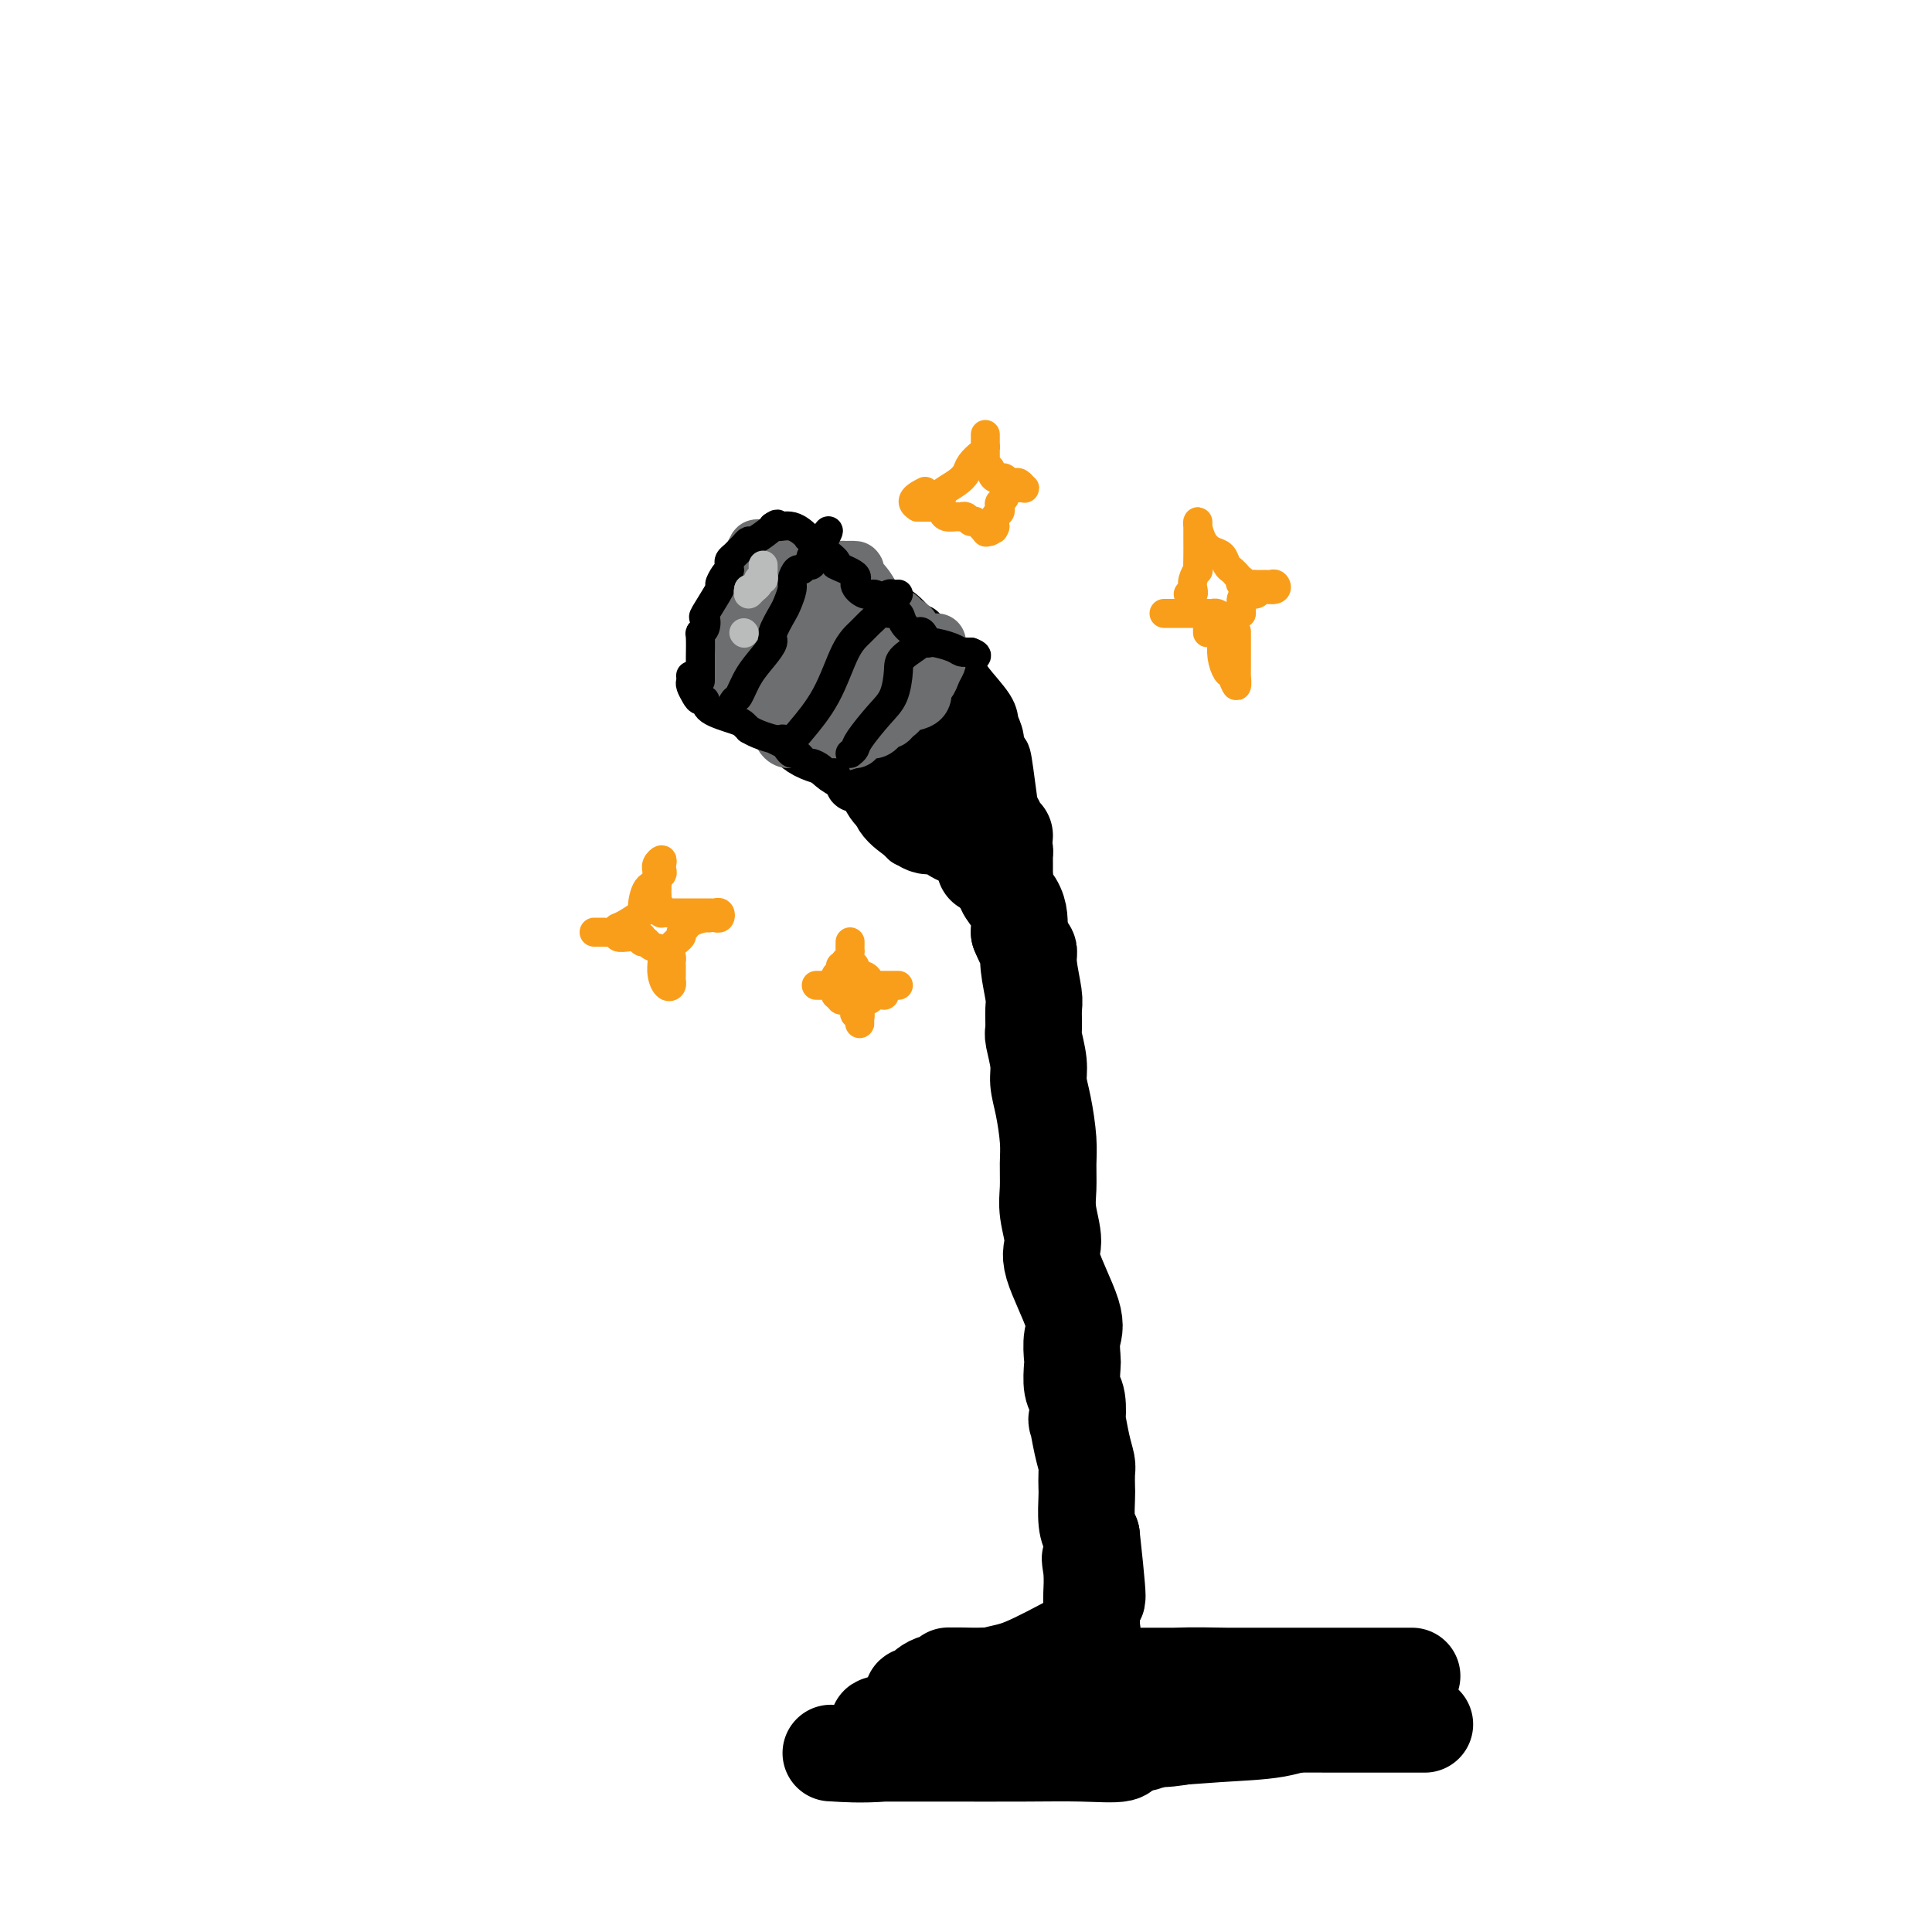 <svg viewBox='0 0 400 400' version='1.1' xmlns='http://www.w3.org/2000/svg' xmlns:xlink='http://www.w3.org/1999/xlink'><g fill='none' stroke='#000000' stroke-width='12' stroke-linecap='round' stroke-linejoin='round'><path d='M210,175c0.209,1.597 0.418,3.193 0,0c-0.418,-3.193 -1.464,-11.177 -2,-15c-0.536,-3.823 -0.564,-3.487 -1,-4c-0.436,-0.513 -1.282,-1.875 -2,-3c-0.718,-1.125 -1.309,-2.013 -2,-3c-0.691,-0.987 -1.483,-2.075 -2,-3c-0.517,-0.925 -0.761,-1.688 -1,-2c-0.239,-0.312 -0.475,-0.172 -1,-1c-0.525,-0.828 -1.340,-2.625 -2,-4c-0.660,-1.375 -1.163,-2.327 -2,-3c-0.837,-0.673 -2.006,-1.067 -3,-2c-0.994,-0.933 -1.812,-2.407 -3,-4c-1.188,-1.593 -2.746,-3.306 -4,-4c-1.254,-0.694 -2.205,-0.370 -3,-1c-0.795,-0.630 -1.435,-2.215 -2,-3c-0.565,-0.785 -1.054,-0.771 -2,-1c-0.946,-0.229 -2.347,-0.702 -3,-1c-0.653,-0.298 -0.556,-0.420 -1,-1c-0.444,-0.580 -1.428,-1.620 -2,-2c-0.572,-0.380 -0.731,-0.102 -1,0c-0.269,0.102 -0.648,0.029 -1,0c-0.352,-0.029 -0.676,-0.015 -1,0'/><path d='M169,118c-4.080,-2.803 -1.279,-0.310 -1,1c0.279,1.310 -1.964,1.436 -3,2c-1.036,0.564 -0.866,1.565 -1,2c-0.134,0.435 -0.572,0.305 -1,1c-0.428,0.695 -0.847,2.216 -1,3c-0.153,0.784 -0.041,0.830 0,1c0.041,0.170 0.011,0.465 0,1c-0.011,0.535 -0.004,1.312 0,2c0.004,0.688 0.004,1.288 0,2c-0.004,0.712 -0.012,1.536 0,2c0.012,0.464 0.044,0.567 0,1c-0.044,0.433 -0.165,1.196 0,2c0.165,0.804 0.615,1.651 1,2c0.385,0.349 0.703,0.202 1,1c0.297,0.798 0.571,2.542 1,4c0.429,1.458 1.012,2.631 2,4c0.988,1.369 2.380,2.932 3,4c0.620,1.068 0.468,1.639 1,2c0.532,0.361 1.749,0.513 2,1c0.251,0.487 -0.463,1.308 0,2c0.463,0.692 2.102,1.253 3,2c0.898,0.747 1.054,1.678 1,2c-0.054,0.322 -0.317,0.033 0,0c0.317,-0.033 1.212,0.190 2,1c0.788,0.810 1.467,2.206 2,3c0.533,0.794 0.921,0.986 1,1c0.079,0.014 -0.150,-0.151 0,0c0.150,0.151 0.679,0.618 1,1c0.321,0.382 0.432,0.680 1,1c0.568,0.320 1.591,0.663 2,1c0.409,0.337 0.205,0.669 0,1'/><path d='M186,171c3.835,5.101 1.422,1.353 1,0c-0.422,-1.353 1.148,-0.310 2,0c0.852,0.310 0.985,-0.113 1,0c0.015,0.113 -0.088,0.762 1,1c1.088,0.238 3.367,0.064 4,0c0.633,-0.064 -0.380,-0.017 0,0c0.380,0.017 2.152,0.006 3,0c0.848,-0.006 0.771,-0.005 1,0c0.229,0.005 0.762,0.014 1,0c0.238,-0.014 0.179,-0.050 1,0c0.821,0.050 2.521,0.188 3,0c0.479,-0.188 -0.264,-0.702 0,-1c0.264,-0.298 1.536,-0.380 2,-1c0.464,-0.620 0.121,-1.780 0,-3c-0.121,-1.220 -0.018,-2.502 0,-4c0.018,-1.498 -0.047,-3.213 0,-5c0.047,-1.787 0.208,-3.646 0,-5c-0.208,-1.354 -0.785,-2.202 -1,-3c-0.215,-0.798 -0.069,-1.546 -1,-3c-0.931,-1.454 -2.939,-3.615 -4,-5c-1.061,-1.385 -1.174,-1.993 -2,-3c-0.826,-1.007 -2.363,-2.413 -3,-3c-0.637,-0.587 -0.372,-0.356 -1,-1c-0.628,-0.644 -2.147,-2.162 -3,-3c-0.853,-0.838 -1.038,-0.995 -1,-1c0.038,-0.005 0.299,0.143 0,0c-0.299,-0.143 -1.157,-0.577 -2,-1c-0.843,-0.423 -1.669,-0.835 -2,-1c-0.331,-0.165 -0.165,-0.082 0,0'/></g>
<g fill='none' stroke='#000000' stroke-width='20' stroke-linecap='round' stroke-linejoin='round'><path d='M208,173c-0.335,-0.198 -0.670,-0.396 -1,-1c-0.330,-0.604 -0.653,-1.613 -1,-2c-0.347,-0.387 -0.716,-0.153 -1,0c-0.284,0.153 -0.484,0.223 -1,-1c-0.516,-1.223 -1.350,-3.741 -2,-5c-0.650,-1.259 -1.117,-1.260 -2,-2c-0.883,-0.740 -2.181,-2.220 -3,-4c-0.819,-1.780 -1.160,-3.859 -2,-5c-0.840,-1.141 -2.178,-1.342 -3,-2c-0.822,-0.658 -1.127,-1.771 -2,-3c-0.873,-1.229 -2.312,-2.572 -3,-4c-0.688,-1.428 -0.624,-2.942 -1,-4c-0.376,-1.058 -1.192,-1.662 -2,-3c-0.808,-1.338 -1.610,-3.411 -3,-5c-1.390,-1.589 -3.369,-2.695 -4,-3c-0.631,-0.305 0.087,0.191 -1,-1c-1.087,-1.191 -3.979,-4.070 -6,-5c-2.021,-0.930 -3.172,0.090 -4,0c-0.828,-0.090 -1.335,-1.288 -2,-2c-0.665,-0.712 -1.489,-0.937 -2,-1c-0.511,-0.063 -0.710,0.036 -1,0c-0.290,-0.036 -0.671,-0.207 -1,0c-0.329,0.207 -0.604,0.791 -1,2c-0.396,1.209 -0.911,3.041 -1,5c-0.089,1.959 0.250,4.044 0,6c-0.250,1.956 -1.088,3.782 0,6c1.088,2.218 4.100,4.828 6,7c1.900,2.172 2.686,3.906 4,5c1.314,1.094 3.157,1.547 5,2'/><path d='M173,153c2.952,2.741 2.833,2.592 4,3c1.167,0.408 3.619,1.371 5,2c1.381,0.629 1.692,0.925 2,1c0.308,0.075 0.613,-0.069 1,0c0.387,0.069 0.856,0.351 1,1c0.144,0.649 -0.037,1.666 1,2c1.037,0.334 3.294,-0.015 4,0c0.706,0.015 -0.137,0.393 0,1c0.137,0.607 1.256,1.443 2,2c0.744,0.557 1.114,0.836 1,1c-0.114,0.164 -0.713,0.212 0,1c0.713,0.788 2.737,2.315 4,3c1.263,0.685 1.763,0.526 2,1c0.237,0.474 0.209,1.579 1,3c0.791,1.421 2.401,3.156 3,4c0.599,0.844 0.186,0.796 0,1c-0.186,0.204 -0.145,0.659 0,0c0.145,-0.659 0.393,-2.431 0,-5c-0.393,-2.569 -1.429,-5.934 -2,-8c-0.571,-2.066 -0.678,-2.833 -2,-5c-1.322,-2.167 -3.860,-5.736 -5,-8c-1.140,-2.264 -0.884,-3.225 -1,-4c-0.116,-0.775 -0.605,-1.364 -1,-2c-0.395,-0.636 -0.698,-1.318 -1,-2'/><path d='M192,145c-1.793,-5.962 -0.276,-4.367 0,-4c0.276,0.367 -0.689,-0.494 -1,-1c-0.311,-0.506 0.033,-0.658 0,-1c-0.033,-0.342 -0.441,-0.875 -1,-1c-0.559,-0.125 -1.267,0.159 -2,0c-0.733,-0.159 -1.491,-0.761 -2,-1c-0.509,-0.239 -0.769,-0.117 -1,0c-0.231,0.117 -0.433,0.227 -1,0c-0.567,-0.227 -1.501,-0.790 -2,-1c-0.499,-0.210 -0.565,-0.067 -1,0c-0.435,0.067 -1.241,0.056 -2,0c-0.759,-0.056 -1.471,-0.159 -2,0c-0.529,0.159 -0.874,0.578 -1,1c-0.126,0.422 -0.034,0.845 -1,1c-0.966,0.155 -2.991,0.042 -5,0c-2.009,-0.042 -4.003,-0.012 -6,0c-1.997,0.012 -3.999,0.006 -6,0'/><path d='M158,138c-4.218,0.356 -2.765,0.247 -2,0c0.765,-0.247 0.840,-0.630 1,-1c0.160,-0.370 0.406,-0.726 2,-1c1.594,-0.274 4.536,-0.465 6,-1c1.464,-0.535 1.449,-1.415 3,-2c1.551,-0.585 4.667,-0.876 6,-1c1.333,-0.124 0.881,-0.080 1,0c0.119,0.080 0.808,0.198 1,0c0.192,-0.198 -0.113,-0.711 0,1c0.113,1.711 0.643,5.646 1,8c0.357,2.354 0.543,3.125 1,5c0.457,1.875 1.187,4.853 2,7c0.813,2.147 1.708,3.464 2,4c0.292,0.536 -0.018,0.293 0,1c0.018,0.707 0.364,2.366 1,3c0.636,0.634 1.562,0.245 2,1c0.438,0.755 0.386,2.655 1,4c0.614,1.345 1.892,2.135 3,3c1.108,0.865 2.044,1.805 3,2c0.956,0.195 1.930,-0.354 3,0c1.070,0.354 2.235,1.610 3,2c0.765,0.390 1.129,-0.087 2,0c0.871,0.087 2.249,0.739 3,1c0.751,0.261 0.876,0.130 1,0'/><path d='M204,174c3.193,1.190 2.176,0.164 2,0c-0.176,-0.164 0.489,0.533 1,1c0.511,0.467 0.869,0.702 1,1c0.131,0.298 0.035,0.657 0,1c-0.035,0.343 -0.009,0.669 0,1c0.009,0.331 0.001,0.668 0,1c-0.001,0.332 0.006,0.658 0,1c-0.006,0.342 -0.026,0.699 0,1c0.026,0.301 0.098,0.545 0,1c-0.098,0.455 -0.367,1.122 0,2c0.367,0.878 1.368,1.967 2,3c0.632,1.033 0.895,2.009 1,3c0.105,0.991 0.053,1.995 0,3'/><path d='M211,193c1.552,3.752 1.933,3.632 2,4c0.067,0.368 -0.179,1.222 0,3c0.179,1.778 0.784,4.478 1,6c0.216,1.522 0.043,1.866 0,3c-0.043,1.134 0.044,3.059 0,4c-0.044,0.941 -0.218,0.898 0,2c0.218,1.102 0.829,3.350 1,5c0.171,1.650 -0.097,2.702 0,4c0.097,1.298 0.561,2.841 1,5c0.439,2.159 0.855,4.935 1,7c0.145,2.065 0.021,3.421 0,5c-0.021,1.579 0.062,3.381 0,5c-0.062,1.619 -0.269,3.054 0,5c0.269,1.946 1.014,4.402 1,6c-0.014,1.598 -0.788,2.337 0,5c0.788,2.663 3.138,7.248 4,10c0.862,2.752 0.235,3.669 0,5c-0.235,1.331 -0.077,3.077 0,4c0.077,0.923 0.072,1.024 0,2c-0.072,0.976 -0.213,2.827 0,4c0.213,1.173 0.779,1.669 1,3c0.221,1.331 0.098,3.496 0,4c-0.098,0.504 -0.170,-0.653 0,0c0.170,0.653 0.582,3.117 1,5c0.418,1.883 0.843,3.186 1,4c0.157,0.814 0.045,1.138 0,2c-0.045,0.862 -0.022,2.262 0,3c0.022,0.738 0.044,0.814 0,2c-0.044,1.186 -0.156,3.482 0,5c0.156,1.518 0.578,2.259 1,3'/><path d='M226,318c2.321,20.998 0.622,10.992 0,7c-0.622,-3.992 -0.167,-1.971 0,0c0.167,1.971 0.045,3.890 0,5c-0.045,1.110 -0.012,1.410 0,2c0.012,0.590 0.003,1.468 0,2c-0.003,0.532 0.001,0.716 0,1c-0.001,0.284 -0.007,0.667 0,1c0.007,0.333 0.025,0.615 0,1c-0.025,0.385 -0.094,0.874 0,1c0.094,0.126 0.350,-0.112 0,0c-0.350,0.112 -1.308,0.575 -4,2c-2.692,1.425 -7.120,3.811 -10,5c-2.880,1.189 -4.214,1.180 -7,2c-2.786,0.820 -7.025,2.467 -10,4c-2.975,1.533 -4.686,2.951 -7,4c-2.314,1.049 -5.233,1.728 -6,2c-0.767,0.272 0.616,0.136 2,0'/><path d='M184,357c-6.138,2.931 -0.484,0.260 3,-1c3.484,-1.260 4.799,-1.108 9,-2c4.201,-0.892 11.287,-2.827 17,-4c5.713,-1.173 10.051,-1.582 15,-2c4.949,-0.418 10.508,-0.844 15,-1c4.492,-0.156 7.915,-0.042 11,0c3.085,0.042 5.830,0.011 8,0c2.170,-0.011 3.765,-0.003 6,0c2.235,0.003 5.110,0.001 8,0c2.890,-0.001 5.795,-0.000 8,0c2.205,0.000 3.711,0.000 5,0c1.289,-0.000 2.360,-0.000 3,0c0.640,0.000 0.850,0.000 -2,0c-2.850,-0.000 -8.761,-0.000 -12,0c-3.239,0.000 -3.807,0.000 -7,0c-3.193,-0.000 -9.013,-0.000 -14,0c-4.987,0.000 -9.143,0.000 -14,0c-4.857,-0.000 -10.415,-0.000 -15,0c-4.585,0.000 -8.197,0.000 -11,0c-2.803,-0.000 -4.796,-0.000 -6,0c-1.204,0.000 -1.618,0.000 -2,0c-0.382,-0.000 -0.731,-0.000 -1,0c-0.269,0.000 -0.457,0.000 -1,0c-0.543,-0.000 -1.441,-0.000 -2,0c-0.559,0.000 -0.780,0.000 -1,0'/><path d='M204,347c-13.985,-0.033 -4.947,-0.114 -3,0c1.947,0.114 -3.197,0.423 -6,1c-2.803,0.577 -3.264,1.423 -4,2c-0.736,0.577 -1.746,0.887 -2,1c-0.254,0.113 0.249,0.030 1,0c0.751,-0.030 1.751,-0.008 3,0c1.249,0.008 2.747,0.001 5,0c2.253,-0.001 5.263,0.004 10,0c4.737,-0.004 11.202,-0.016 18,0c6.798,0.016 13.928,0.059 20,0c6.072,-0.059 11.085,-0.219 16,0c4.915,0.219 9.731,0.817 13,1c3.269,0.183 4.992,-0.049 6,0c1.008,0.049 1.303,0.380 1,1c-0.303,0.620 -1.203,1.529 -3,2c-1.797,0.471 -4.490,0.504 -7,1c-2.510,0.496 -4.837,1.454 -8,2c-3.163,0.546 -7.161,0.681 -12,1c-4.839,0.319 -10.517,0.821 -16,1c-5.483,0.179 -10.770,0.034 -18,0c-7.230,-0.034 -16.402,0.042 -21,0c-4.598,-0.042 -4.623,-0.204 -5,0c-0.377,0.204 -1.108,0.772 -1,1c0.108,0.228 1.054,0.114 2,0'/><path d='M193,361c-10.947,0.455 -2.816,0.091 2,0c4.816,-0.091 6.315,0.090 10,0c3.685,-0.090 9.554,-0.451 15,-1c5.446,-0.549 10.470,-1.285 15,-2c4.530,-0.715 8.568,-1.410 12,-2c3.432,-0.590 6.259,-1.076 7,-1c0.741,0.076 -0.605,0.713 -2,1c-1.395,0.287 -2.840,0.222 -4,0c-1.160,-0.222 -2.035,-0.602 -4,0c-1.965,0.602 -5.021,2.186 -9,3c-3.979,0.814 -8.881,0.859 -15,1c-6.119,0.141 -13.457,0.377 -20,1c-6.543,0.623 -12.293,1.631 -17,2c-4.707,0.369 -8.371,0.099 -10,0c-1.629,-0.099 -1.223,-0.027 1,0c2.223,0.027 6.264,0.009 10,0c3.736,-0.009 7.167,-0.008 12,0c4.833,0.008 11.069,0.023 16,0c4.931,-0.023 8.558,-0.083 12,0c3.442,0.083 6.698,0.309 8,0c1.302,-0.309 0.651,-1.155 0,-2'/><path d='M232,361c9.315,-0.326 3.102,-0.142 1,0c-2.102,0.142 -0.094,0.241 2,0c2.094,-0.241 4.272,-0.821 5,-1c0.728,-0.179 0.004,0.043 1,0c0.996,-0.043 3.712,-0.351 6,-1c2.288,-0.649 4.149,-1.638 6,-2c1.851,-0.362 3.694,-0.097 6,0c2.306,0.097 5.077,0.026 8,0c2.923,-0.026 5.999,-0.007 10,0c4.001,0.007 8.928,0.002 12,0c3.072,-0.002 4.289,-0.001 5,0c0.711,0.001 0.918,0.000 1,0c0.082,-0.000 0.041,-0.000 0,0'/></g>
<g fill='none' stroke='#6D6E70' stroke-width='12' stroke-linecap='round' stroke-linejoin='round'><path d='M194,133c0.007,0.215 0.013,0.430 0,1c-0.013,0.570 -0.046,1.496 0,2c0.046,0.504 0.170,0.586 0,1c-0.170,0.414 -0.634,1.161 -1,2c-0.366,0.839 -0.635,1.769 -1,2c-0.365,0.231 -0.825,-0.236 -1,0c-0.175,0.236 -0.064,1.176 0,2c0.064,0.824 0.081,1.531 -1,2c-1.081,0.469 -3.259,0.699 -4,1c-0.741,0.301 -0.045,0.673 0,1c0.045,0.327 -0.562,0.608 -1,1c-0.438,0.392 -0.708,0.893 -1,1c-0.292,0.107 -0.607,-0.182 -1,0c-0.393,0.182 -0.865,0.833 -1,1c-0.135,0.167 0.065,-0.152 0,0c-0.065,0.152 -0.396,0.776 -1,1c-0.604,0.224 -1.482,0.050 -2,0c-0.518,-0.050 -0.678,0.025 -1,0c-0.322,-0.025 -0.808,-0.151 -1,0c-0.192,0.151 -0.090,0.579 0,1c0.090,0.421 0.169,0.835 0,1c-0.169,0.165 -0.584,0.083 -1,0'/><path d='M176,153c-2.350,1.238 -1.225,0.332 -1,0c0.225,-0.332 -0.450,-0.089 -1,0c-0.550,0.089 -0.973,0.024 -1,0c-0.027,-0.024 0.343,-0.006 0,0c-0.343,0.006 -1.400,0.002 -2,0c-0.600,-0.002 -0.742,-0.000 -1,0c-0.258,0.000 -0.632,-0.000 -1,0c-0.368,0.000 -0.728,0.001 -1,0c-0.272,-0.001 -0.454,-0.002 -1,0c-0.546,0.002 -1.456,0.008 -2,0c-0.544,-0.008 -0.723,-0.030 -1,0c-0.277,0.030 -0.651,0.113 -1,0c-0.349,-0.113 -0.674,-0.420 -1,-1c-0.326,-0.580 -0.653,-1.432 -1,-2c-0.347,-0.568 -0.713,-0.853 -1,-1c-0.287,-0.147 -0.497,-0.155 -1,-1c-0.503,-0.845 -1.301,-2.527 -2,-3c-0.699,-0.473 -1.298,0.263 -2,0c-0.702,-0.263 -1.508,-1.524 -2,-2c-0.492,-0.476 -0.671,-0.167 -1,0c-0.329,0.167 -0.808,0.190 -1,0c-0.192,-0.190 -0.096,-0.595 0,-1'/><path d='M151,142c-2.254,-1.865 -1.389,-1.027 -1,-1c0.389,0.027 0.300,-0.756 0,-1c-0.300,-0.244 -0.812,0.050 -1,0c-0.188,-0.050 -0.051,-0.446 0,-1c0.051,-0.554 0.018,-1.267 0,-2c-0.018,-0.733 -0.020,-1.486 0,-2c0.020,-0.514 0.062,-0.789 0,-1c-0.062,-0.211 -0.227,-0.357 0,-1c0.227,-0.643 0.845,-1.782 1,-2c0.155,-0.218 -0.152,0.486 0,0c0.152,-0.486 0.762,-2.162 1,-3c0.238,-0.838 0.105,-0.839 0,-1c-0.105,-0.161 -0.182,-0.480 0,-1c0.182,-0.520 0.623,-1.239 1,-2c0.377,-0.761 0.689,-1.565 1,-2c0.311,-0.435 0.622,-0.500 1,-1c0.378,-0.500 0.823,-1.433 1,-2c0.177,-0.567 0.086,-0.768 0,-1c-0.086,-0.232 -0.167,-0.495 0,-1c0.167,-0.505 0.584,-1.253 1,-2'/><path d='M156,115c1.203,-2.940 0.710,-0.788 1,0c0.290,0.788 1.362,0.214 2,0c0.638,-0.214 0.843,-0.069 1,0c0.157,0.069 0.265,0.061 1,0c0.735,-0.061 2.097,-0.174 3,0c0.903,0.174 1.346,0.634 2,1c0.654,0.366 1.519,0.638 2,1c0.481,0.362 0.577,0.813 1,1c0.423,0.187 1.174,0.109 2,0c0.826,-0.109 1.727,-0.250 2,0c0.273,0.250 -0.081,0.891 0,1c0.081,0.109 0.599,-0.313 1,0c0.401,0.313 0.686,1.361 1,2c0.314,0.639 0.657,0.869 1,1c0.343,0.131 0.687,0.165 1,1c0.313,0.835 0.596,2.472 1,3c0.404,0.528 0.931,-0.055 1,0c0.069,0.055 -0.318,0.746 0,1c0.318,0.254 1.342,0.072 2,0c0.658,-0.072 0.950,-0.033 1,0c0.050,0.033 -0.140,0.062 0,0c0.140,-0.062 0.611,-0.213 1,0c0.389,0.213 0.695,0.792 1,1c0.305,0.208 0.607,0.045 1,0c0.393,-0.045 0.875,0.026 1,0c0.125,-0.026 -0.107,-0.150 0,0c0.107,0.150 0.554,0.575 1,1'/><path d='M187,129c1.780,0.864 1.730,1.524 2,2c0.270,0.476 0.860,0.766 1,1c0.140,0.234 -0.169,0.410 0,1c0.169,0.590 0.816,1.595 1,2c0.184,0.405 -0.094,0.212 0,0c0.094,-0.212 0.562,-0.443 0,-1c-0.562,-0.557 -2.154,-1.439 -3,-2c-0.846,-0.561 -0.947,-0.802 -2,-2c-1.053,-1.198 -3.057,-3.353 -4,-4c-0.943,-0.647 -0.826,0.215 -1,0c-0.174,-0.215 -0.638,-1.508 -1,-2c-0.362,-0.492 -0.622,-0.184 -1,0c-0.378,0.184 -0.875,0.246 -1,0c-0.125,-0.246 0.121,-0.798 0,-1c-0.121,-0.202 -0.610,-0.054 -1,0c-0.390,0.054 -0.682,0.015 -1,0c-0.318,-0.015 -0.663,-0.004 -1,0c-0.337,0.004 -0.668,0.001 -1,0c-0.332,-0.001 -0.666,-0.001 -1,0'/><path d='M173,123c-1.011,-0.155 -0.039,-0.041 0,0c0.039,0.041 -0.854,0.011 -2,0c-1.146,-0.011 -2.546,-0.002 -3,0c-0.454,0.002 0.037,-0.001 0,0c-0.037,0.001 -0.601,0.007 -1,0c-0.399,-0.007 -0.632,-0.027 -1,0c-0.368,0.027 -0.869,0.103 -1,0c-0.131,-0.103 0.109,-0.383 0,0c-0.109,0.383 -0.568,1.431 -1,2c-0.432,0.569 -0.838,0.659 -1,1c-0.162,0.341 -0.082,0.931 0,1c0.082,0.069 0.166,-0.384 0,0c-0.166,0.384 -0.580,1.603 -1,2c-0.420,0.397 -0.844,-0.030 -1,0c-0.156,0.030 -0.045,0.518 0,1c0.045,0.482 0.022,0.960 0,1c-0.022,0.040 -0.045,-0.357 0,0c0.045,0.357 0.156,1.467 0,2c-0.156,0.533 -0.581,0.490 0,1c0.581,0.510 2.166,1.574 3,2c0.834,0.426 0.917,0.213 1,0'/><path d='M165,136c0.458,0.631 -0.396,0.709 0,1c0.396,0.291 2.042,0.796 3,1c0.958,0.204 1.226,0.107 2,0c0.774,-0.107 2.053,-0.225 3,0c0.947,0.225 1.562,0.793 2,1c0.438,0.207 0.698,0.052 1,0c0.302,-0.052 0.645,-0.000 1,0c0.355,0.000 0.722,-0.052 1,0c0.278,0.052 0.466,0.206 1,0c0.534,-0.206 1.413,-0.774 2,-1c0.587,-0.226 0.880,-0.110 1,0c0.120,0.110 0.066,0.214 0,0c-0.066,-0.214 -0.144,-0.747 0,-1c0.144,-0.253 0.509,-0.225 0,0c-0.509,0.225 -1.891,0.649 -3,1c-1.109,0.351 -1.946,0.629 -3,1c-1.054,0.371 -2.324,0.834 -3,1c-0.676,0.166 -0.758,0.034 -1,0c-0.242,-0.034 -0.643,0.029 -1,0c-0.357,-0.029 -0.670,-0.149 -1,0c-0.330,0.149 -0.676,0.566 -1,0c-0.324,-0.566 -0.626,-2.114 -1,-3c-0.374,-0.886 -0.821,-1.110 -1,-2c-0.179,-0.890 -0.089,-2.445 0,-4'/><path d='M167,131c-0.448,-1.927 -0.069,-2.243 0,-3c0.069,-0.757 -0.173,-1.954 0,-3c0.173,-1.046 0.762,-1.940 2,-3c1.238,-1.060 3.125,-2.284 4,-3c0.875,-0.716 0.739,-0.923 1,-1c0.261,-0.077 0.918,-0.023 1,0c0.082,0.023 -0.413,0.016 0,0c0.413,-0.016 1.734,-0.040 2,0c0.266,0.040 -0.524,0.145 0,1c0.524,0.855 2.361,2.461 3,4c0.639,1.539 0.079,3.011 0,5c-0.079,1.989 0.322,4.496 0,6c-0.322,1.504 -1.368,2.006 -2,3c-0.632,0.994 -0.851,2.479 -1,3c-0.149,0.521 -0.229,0.076 -1,1c-0.771,0.924 -2.233,3.215 -3,4c-0.767,0.785 -0.839,0.064 -1,0c-0.161,-0.064 -0.409,0.531 -1,1c-0.591,0.469 -1.524,0.814 -2,1c-0.476,0.186 -0.496,0.213 -1,0c-0.504,-0.213 -1.494,-0.666 -2,-1c-0.506,-0.334 -0.530,-0.550 -1,-2c-0.470,-1.450 -1.386,-4.133 -2,-6c-0.614,-1.867 -0.924,-2.917 -1,-4c-0.076,-1.083 0.083,-2.197 0,-3c-0.083,-0.803 -0.407,-1.293 0,-2c0.407,-0.707 1.545,-1.631 2,-2c0.455,-0.369 0.228,-0.185 0,0'/><path d='M164,127c0.299,-1.903 0.546,-1.162 1,-1c0.454,0.162 1.117,-0.255 2,0c0.883,0.255 1.988,1.181 3,2c1.012,0.819 1.931,1.530 3,3c1.069,1.470 2.288,3.700 3,5c0.712,1.300 0.917,1.669 1,2c0.083,0.331 0.043,0.625 0,1c-0.043,0.375 -0.088,0.833 0,1c0.088,0.167 0.309,0.044 0,0c-0.309,-0.044 -1.147,-0.009 -2,0c-0.853,0.009 -1.721,-0.008 -2,0c-0.279,0.008 0.030,0.041 0,0c-0.030,-0.041 -0.399,-0.154 -1,0c-0.601,0.154 -1.433,0.577 -2,0c-0.567,-0.577 -0.868,-2.152 -1,-4c-0.132,-1.848 -0.095,-3.967 0,-5c0.095,-1.033 0.246,-0.981 0,-1c-0.246,-0.019 -0.891,-0.111 -1,0c-0.109,0.111 0.316,0.425 0,1c-0.316,0.575 -1.373,1.412 -2,2c-0.627,0.588 -0.823,0.928 -1,1c-0.177,0.072 -0.336,-0.122 -1,0c-0.664,0.122 -1.832,0.561 -3,1'/><path d='M161,135c-1.333,0.667 -0.667,0.333 0,0'/></g>
<g fill='none' stroke='#000000' stroke-width='6' stroke-linecap='round' stroke-linejoin='round'><path d='M151,147c0.350,-0.827 0.701,-1.654 1,-2c0.299,-0.346 0.548,-0.212 1,-1c0.452,-0.788 1.109,-2.498 2,-4c0.891,-1.502 2.017,-2.796 3,-4c0.983,-1.204 1.822,-2.318 2,-3c0.178,-0.682 -0.307,-0.930 0,-2c0.307,-1.070 1.406,-2.960 2,-4c0.594,-1.040 0.684,-1.230 1,-2c0.316,-0.770 0.858,-2.119 1,-3c0.142,-0.881 -0.116,-1.293 0,-2c0.116,-0.707 0.605,-1.710 1,-2c0.395,-0.290 0.695,0.133 1,0c0.305,-0.133 0.616,-0.823 1,-1c0.384,-0.177 0.840,0.157 1,0c0.160,-0.157 0.022,-0.805 0,-1c-0.022,-0.195 0.071,0.063 0,0c-0.071,-0.063 -0.306,-0.447 0,-1c0.306,-0.553 1.153,-1.277 2,-2'/><path d='M170,113c2.956,-5.511 0.844,-2.289 0,-1c-0.844,1.289 -0.422,0.644 0,0'/><path d='M162,153c0.744,0.079 1.487,0.159 2,0c0.513,-0.159 0.794,-0.556 2,-2c1.206,-1.444 3.336,-3.935 5,-7c1.664,-3.065 2.863,-6.705 4,-9c1.137,-2.295 2.213,-3.245 3,-4c0.787,-0.755 1.286,-1.315 2,-2c0.714,-0.685 1.644,-1.494 2,-2c0.356,-0.506 0.137,-0.710 0,-1c-0.137,-0.290 -0.191,-0.666 0,-1c0.191,-0.334 0.626,-0.625 1,-1c0.374,-0.375 0.688,-0.832 1,-1c0.312,-0.168 0.622,-0.045 1,0c0.378,0.045 0.822,0.013 1,0c0.178,-0.013 0.089,-0.006 0,0'/><path d='M176,156c0.409,-0.325 0.817,-0.650 1,-1c0.183,-0.350 0.140,-0.726 1,-2c0.860,-1.274 2.624,-3.448 4,-5c1.376,-1.552 2.365,-2.483 3,-4c0.635,-1.517 0.916,-3.622 1,-5c0.084,-1.378 -0.030,-2.029 1,-3c1.030,-0.971 3.204,-2.260 4,-3c0.796,-0.740 0.214,-0.930 0,-1c-0.214,-0.070 -0.061,-0.020 0,0c0.061,0.020 0.031,0.010 0,0'/><path d='M143,140c-0.007,-0.097 -0.013,-0.193 0,0c0.013,0.193 0.046,0.677 0,1c-0.046,0.323 -0.171,0.485 0,1c0.171,0.515 0.637,1.385 1,2c0.363,0.615 0.622,0.977 1,1c0.378,0.023 0.876,-0.291 1,0c0.124,0.291 -0.126,1.188 1,2c1.126,0.812 3.627,1.541 5,2c1.373,0.459 1.620,0.649 2,1c0.380,0.351 0.895,0.864 1,1c0.105,0.136 -0.200,-0.104 0,0c0.200,0.104 0.904,0.552 2,1c1.096,0.448 2.584,0.895 3,1c0.416,0.105 -0.241,-0.132 0,0c0.241,0.132 1.378,0.631 2,1c0.622,0.369 0.729,0.606 1,1c0.271,0.394 0.706,0.946 1,1c0.294,0.054 0.446,-0.388 1,0c0.554,0.388 1.510,1.607 2,2c0.490,0.393 0.513,-0.038 1,0c0.487,0.038 1.437,0.546 2,1c0.563,0.454 0.739,0.854 1,1c0.261,0.146 0.609,0.039 1,0c0.391,-0.039 0.826,-0.011 1,0c0.174,0.011 0.087,0.006 0,0'/><path d='M145,141c-0.001,-0.226 -0.001,-0.452 0,-1c0.001,-0.548 0.004,-1.416 0,-2c-0.004,-0.584 -0.014,-0.882 0,-2c0.014,-1.118 0.053,-3.055 0,-4c-0.053,-0.945 -0.199,-0.899 0,-1c0.199,-0.101 0.742,-0.351 1,-1c0.258,-0.649 0.229,-1.697 0,-2c-0.229,-0.303 -0.660,0.139 0,-1c0.660,-1.139 2.411,-3.860 3,-5c0.589,-1.140 0.014,-0.701 0,-1c-0.014,-0.299 0.531,-1.337 1,-2c0.469,-0.663 0.861,-0.951 1,-1c0.139,-0.049 0.026,0.142 0,0c-0.026,-0.142 0.034,-0.615 0,-1c-0.034,-0.385 -0.163,-0.682 0,-1c0.163,-0.318 0.619,-0.658 1,-1c0.381,-0.342 0.687,-0.687 1,-1c0.313,-0.313 0.634,-0.595 1,-1c0.366,-0.405 0.778,-0.932 1,-1c0.222,-0.068 0.255,0.322 1,0c0.745,-0.322 2.200,-1.356 3,-2c0.800,-0.644 0.943,-0.898 1,-1c0.057,-0.102 0.029,-0.051 0,0'/><path d='M160,109c1.487,-1.050 0.706,-0.176 1,0c0.294,0.176 1.665,-0.347 3,0c1.335,0.347 2.636,1.563 3,2c0.364,0.437 -0.209,0.094 1,1c1.209,0.906 4.200,3.059 5,4c0.800,0.941 -0.592,0.668 0,1c0.592,0.332 3.168,1.269 4,2c0.832,0.731 -0.079,1.257 0,2c0.079,0.743 1.149,1.704 2,2c0.851,0.296 1.484,-0.074 2,0c0.516,0.074 0.916,0.593 1,1c0.084,0.407 -0.147,0.703 0,1c0.147,0.297 0.673,0.595 1,1c0.327,0.405 0.455,0.918 1,1c0.545,0.082 1.508,-0.267 2,0c0.492,0.267 0.514,1.151 1,2c0.486,0.849 1.437,1.663 2,2c0.563,0.337 0.739,0.198 1,0c0.261,-0.198 0.609,-0.456 1,0c0.391,0.456 0.827,1.625 1,2c0.173,0.375 0.084,-0.043 1,0c0.916,0.043 2.837,0.547 4,1c1.163,0.453 1.570,0.853 2,1c0.430,0.147 0.885,0.040 1,0c0.115,-0.040 -0.110,-0.011 0,0c0.110,0.011 0.555,0.006 1,0'/><path d='M201,135c1.622,0.533 1.178,0.867 1,1c-0.178,0.133 -0.089,0.067 0,0'/></g>
<g fill='none' stroke='#BABBBB' stroke-width='6' stroke-linecap='round' stroke-linejoin='round'><path d='M158,117c-0.002,0.444 -0.005,0.889 0,1c0.005,0.111 0.016,-0.111 0,0c-0.016,0.111 -0.060,0.554 0,1c0.060,0.446 0.222,0.894 0,1c-0.222,0.106 -0.830,-0.132 -1,0c-0.170,0.132 0.099,0.633 0,1c-0.099,0.367 -0.565,0.599 -1,1c-0.435,0.401 -0.839,0.972 -1,1c-0.161,0.028 -0.081,-0.486 0,-1'/><path d='M155,122c-0.298,0.833 0.458,0.417 1,0c0.542,-0.417 0.869,-0.833 1,-1c0.131,-0.167 0.065,-0.083 0,0'/><path d='M154,131c0.000,0.000 0.100,0.100 0.1,0.1'/></g>
<g fill='none' stroke='#F99E1B' stroke-width='6' stroke-linecap='round' stroke-linejoin='round'><path d='M246,123c0.415,0.070 0.829,0.140 1,0c0.171,-0.140 0.098,-0.492 0,-1c-0.098,-0.508 -0.222,-1.174 0,-2c0.222,-0.826 0.792,-1.811 1,-2c0.208,-0.189 0.056,0.418 0,0c-0.056,-0.418 -0.016,-1.862 0,-3c0.016,-1.138 0.006,-1.970 0,-3c-0.006,-1.030 -0.010,-2.259 0,-3c0.010,-0.741 0.034,-0.995 0,-1c-0.034,-0.005 -0.125,0.240 0,1c0.125,0.760 0.467,2.035 1,3c0.533,0.965 1.256,1.620 2,2c0.744,0.380 1.509,0.483 2,1c0.491,0.517 0.709,1.447 1,2c0.291,0.553 0.655,0.729 1,1c0.345,0.271 0.673,0.635 1,1'/><path d='M256,119c1.495,1.713 1.231,0.995 1,1c-0.231,0.005 -0.431,0.733 0,1c0.431,0.267 1.491,0.072 2,0c0.509,-0.072 0.465,-0.020 1,0c0.535,0.020 1.648,0.009 2,0c0.352,-0.009 -0.057,-0.017 0,0c0.057,0.017 0.580,0.057 1,0c0.420,-0.057 0.736,-0.213 1,0c0.264,0.213 0.475,0.793 0,1c-0.475,0.207 -1.636,0.041 -2,0c-0.364,-0.041 0.071,0.045 0,0c-0.071,-0.045 -0.646,-0.219 -1,0c-0.354,0.219 -0.487,0.832 -1,1c-0.513,0.168 -1.405,-0.110 -2,0c-0.595,0.110 -0.891,0.607 -1,1c-0.109,0.393 -0.029,0.683 0,1c0.029,0.317 0.008,0.662 0,1c-0.008,0.338 -0.004,0.669 0,1'/><path d='M257,127c-1.007,0.883 -1.026,0.090 -1,0c0.026,-0.090 0.095,0.522 0,1c-0.095,0.478 -0.354,0.822 -1,1c-0.646,0.178 -1.677,0.191 -2,0c-0.323,-0.191 0.063,-0.587 0,-1c-0.063,-0.413 -0.574,-0.843 -1,-1c-0.426,-0.157 -0.765,-0.042 -1,0c-0.235,0.042 -0.365,0.011 -1,0c-0.635,-0.011 -1.776,-0.003 -2,0c-0.224,0.003 0.469,0.001 0,0c-0.469,-0.001 -2.101,-0.000 -3,0c-0.899,0.000 -1.064,0.000 -1,0c0.064,-0.000 0.357,-0.000 0,0c-0.357,0.000 -1.365,0.000 -2,0c-0.635,-0.000 -0.896,-0.000 -1,0c-0.104,0.000 -0.052,0.000 0,0'/><path d='M253,131c-0.007,0.377 -0.013,0.753 0,1c0.013,0.247 0.046,0.363 0,1c-0.046,0.637 -0.170,1.795 0,3c0.170,1.205 0.634,2.457 1,3c0.366,0.543 0.634,0.376 1,1c0.366,0.624 0.830,2.040 1,2c0.170,-0.040 0.046,-1.535 0,-2c-0.046,-0.465 -0.012,0.100 0,0c0.012,-0.100 0.003,-0.864 0,-2c-0.003,-1.136 -0.001,-2.645 0,-4c0.001,-1.355 0.000,-2.557 0,-3c-0.000,-0.443 -0.000,-0.127 0,0c0.000,0.127 0.000,0.063 0,0'/><path d='M250,131c0.000,-0.417 0.000,-0.833 0,-1c0.000,-0.167 0.000,-0.083 0,0'/><path d='M195,103c-0.283,-0.245 -0.567,-0.489 0,-1c0.567,-0.511 1.984,-1.288 3,-2c1.016,-0.712 1.631,-1.358 2,-2c0.369,-0.642 0.491,-1.280 1,-2c0.509,-0.720 1.404,-1.522 2,-2c0.596,-0.478 0.892,-0.633 1,-1c0.108,-0.367 0.029,-0.948 0,-1c-0.029,-0.052 -0.008,0.424 0,0c0.008,-0.424 0.002,-1.747 0,-2c-0.002,-0.253 -0.000,0.563 0,1c0.000,0.437 -0.001,0.495 0,1c0.001,0.505 0.003,1.459 0,2c-0.003,0.541 -0.011,0.671 0,1c0.011,0.329 0.041,0.858 0,1c-0.041,0.142 -0.155,-0.102 0,0c0.155,0.102 0.577,0.551 1,1'/><path d='M205,97c0.333,1.532 0.667,1.861 1,2c0.333,0.139 0.666,0.089 1,0c0.334,-0.089 0.667,-0.216 1,0c0.333,0.216 0.664,0.776 1,1c0.336,0.224 0.675,0.113 1,0c0.325,-0.113 0.634,-0.226 1,0c0.366,0.226 0.789,0.792 1,1c0.211,0.208 0.210,0.059 0,0c-0.210,-0.059 -0.630,-0.027 -1,0c-0.370,0.027 -0.691,0.049 -1,0c-0.309,-0.049 -0.605,-0.168 -1,0c-0.395,0.168 -0.890,0.623 -1,1c-0.110,0.377 0.163,0.678 0,1c-0.163,0.322 -0.762,0.666 -1,1c-0.238,0.334 -0.115,0.656 0,1c0.115,0.344 0.223,0.708 0,1c-0.223,0.292 -0.778,0.512 -1,1c-0.222,0.488 -0.111,1.244 0,2'/><path d='M206,109c-0.576,1.329 -0.018,0.152 0,0c0.018,-0.152 -0.506,0.720 -1,1c-0.494,0.280 -0.958,-0.034 -1,0c-0.042,0.034 0.339,0.416 0,0c-0.339,-0.416 -1.399,-1.628 -2,-2c-0.601,-0.372 -0.742,0.097 -1,0c-0.258,-0.097 -0.632,-0.761 -1,-1c-0.368,-0.239 -0.728,-0.054 -1,0c-0.272,0.054 -0.454,-0.024 -1,0c-0.546,0.024 -1.456,0.150 -2,0c-0.544,-0.150 -0.723,-0.576 -1,-1c-0.277,-0.424 -0.652,-0.846 -1,-1c-0.348,-0.154 -0.671,-0.041 -1,0c-0.329,0.041 -0.666,0.011 -1,0c-0.334,-0.011 -0.667,-0.003 -1,0c-0.333,0.003 -0.667,0.002 -1,0'/><path d='M190,105c-2.267,-1.289 0.067,-2.511 1,-3c0.933,-0.489 0.467,-0.244 0,0'/><path d='M128,192c-0.134,0.052 -0.269,0.105 0,0c0.269,-0.105 0.941,-0.367 2,-1c1.059,-0.633 2.503,-1.637 3,-2c0.497,-0.363 0.046,-0.086 0,-1c-0.046,-0.914 0.313,-3.018 1,-4c0.687,-0.982 1.700,-0.840 2,-1c0.300,-0.160 -0.115,-0.622 0,-1c0.115,-0.378 0.759,-0.673 1,-1c0.241,-0.327 0.079,-0.686 0,-1c-0.079,-0.314 -0.074,-0.583 0,-1c0.074,-0.417 0.216,-0.982 0,-1c-0.216,-0.018 -0.790,0.510 -1,1c-0.210,0.490 -0.056,0.941 0,1c0.056,0.059 0.015,-0.273 0,0c-0.015,0.273 -0.004,1.150 0,2c0.004,0.850 0.001,1.671 0,2c-0.001,0.329 -0.001,0.164 0,0'/><path d='M136,184c-0.159,0.952 -0.056,0.833 0,1c0.056,0.167 0.067,0.619 0,1c-0.067,0.381 -0.211,0.691 0,1c0.211,0.309 0.776,0.619 1,1c0.224,0.381 0.105,0.834 0,1c-0.105,0.166 -0.197,0.044 0,0c0.197,-0.044 0.682,-0.012 1,0c0.318,0.012 0.469,0.003 1,0c0.531,-0.003 1.441,-0.001 2,0c0.559,0.001 0.765,0.001 1,0c0.235,-0.001 0.497,-0.001 1,0c0.503,0.001 1.246,0.004 2,0c0.754,-0.004 1.520,-0.015 2,0c0.480,0.015 0.676,0.057 1,0c0.324,-0.057 0.778,-0.211 1,0c0.222,0.211 0.214,0.789 0,1c-0.214,0.211 -0.635,0.057 -1,0c-0.365,-0.057 -0.676,-0.016 -1,0c-0.324,0.016 -0.662,0.008 -1,0'/><path d='M146,190c1.408,0.107 0.929,-0.127 0,0c-0.929,0.127 -2.309,0.614 -3,1c-0.691,0.386 -0.693,0.670 -1,1c-0.307,0.330 -0.919,0.704 -1,1c-0.081,0.296 0.371,0.513 0,1c-0.371,0.487 -1.563,1.244 -2,2c-0.437,0.756 -0.117,1.512 0,2c0.117,0.488 0.031,0.708 0,1c-0.031,0.292 -0.008,0.656 0,1c0.008,0.344 -0.001,0.669 0,1c0.001,0.331 0.010,0.670 0,1c-0.010,0.330 -0.039,0.652 0,1c0.039,0.348 0.147,0.721 0,1c-0.147,0.279 -0.550,0.463 -1,0c-0.450,-0.463 -0.946,-1.574 -1,-3c-0.054,-1.426 0.336,-3.166 0,-4c-0.336,-0.834 -1.398,-0.763 -2,-1c-0.602,-0.237 -0.743,-0.782 -1,-1c-0.257,-0.218 -0.628,-0.109 -1,0'/><path d='M133,195c-0.941,-1.022 -0.292,-0.078 0,0c0.292,0.078 0.228,-0.710 0,-1c-0.228,-0.290 -0.620,-0.081 -1,0c-0.380,0.081 -0.750,0.036 -1,0c-0.250,-0.036 -0.381,-0.062 -1,0c-0.619,0.062 -1.725,0.213 -2,0c-0.275,-0.213 0.281,-0.789 0,-1c-0.281,-0.211 -1.401,-0.057 -2,0c-0.599,0.057 -0.679,0.015 -1,0c-0.321,-0.015 -0.885,-0.004 -1,0c-0.115,0.004 0.218,0.001 0,0c-0.218,-0.001 -0.986,-0.000 -1,0c-0.014,0.000 0.727,0.000 1,0c0.273,-0.000 0.078,-0.000 0,0c-0.078,0.000 -0.039,0.000 0,0'/><path d='M176,195c-0.008,0.902 -0.016,1.803 0,2c0.016,0.197 0.057,-0.312 0,0c-0.057,0.312 -0.211,1.444 0,2c0.211,0.556 0.789,0.535 1,1c0.211,0.465 0.057,1.415 0,2c-0.057,0.585 -0.015,0.805 0,1c0.015,0.195 0.004,0.367 0,1c-0.004,0.633 -0.002,1.729 0,2c0.002,0.271 0.004,-0.282 0,0c-0.004,0.282 -0.015,1.399 0,2c0.015,0.601 0.057,0.688 0,1c-0.057,0.312 -0.211,0.851 0,1c0.211,0.149 0.789,-0.090 1,0c0.211,0.090 0.057,0.509 0,1c-0.057,0.491 -0.015,1.055 0,1c0.015,-0.055 0.004,-0.730 0,-1c-0.004,-0.270 -0.002,-0.135 0,0'/><path d='M169,204c0.331,0.000 0.662,0.000 1,0c0.338,0.000 0.682,0.000 1,0c0.318,0.000 0.610,0.000 1,0c0.390,0.000 0.878,0.000 1,0c0.122,0.000 -0.122,-0.000 0,0c0.122,0.000 0.610,-0.000 1,0c0.390,0.000 0.682,0.000 1,0c0.318,0.000 0.663,0.000 1,0c0.337,0.000 0.667,-0.000 1,0c0.333,0.000 0.667,0.000 1,0c0.333,0.000 0.663,0.000 1,0c0.337,0.000 0.681,0.000 1,0c0.319,0.000 0.614,0.000 1,0c0.386,0.000 0.864,-0.000 1,0c0.136,0.000 -0.068,0.000 0,0c0.068,0.000 0.410,0.000 1,0c0.590,0.000 1.428,0.000 2,0c0.572,0.000 0.878,0.000 1,0c0.122,0.000 0.061,0.000 0,0'/><path d='M176,199c-0.445,-0.048 -0.890,-0.096 -1,0c-0.110,0.096 0.114,0.337 0,1c-0.114,0.663 -0.566,1.750 -1,2c-0.434,0.250 -0.848,-0.336 -1,0c-0.152,0.336 -0.041,1.593 0,2c0.041,0.407 0.011,-0.035 0,0c-0.011,0.035 -0.003,0.548 0,1c0.003,0.452 0.001,0.843 0,1c-0.001,0.157 -0.000,0.078 0,0'/><path d='M174,200c0.339,0.310 0.677,0.619 1,1c0.323,0.381 0.629,0.833 1,1c0.371,0.167 0.807,0.048 1,0c0.193,-0.048 0.143,-0.027 0,0c-0.143,0.027 -0.378,0.059 0,0c0.378,-0.059 1.371,-0.208 2,0c0.629,0.208 0.894,0.774 1,1c0.106,0.226 0.053,0.113 0,0'/><path d='M183,205c-0.024,0.425 -0.048,0.850 0,1c0.048,0.150 0.167,0.026 0,0c-0.167,-0.026 -0.619,0.045 -1,0c-0.381,-0.045 -0.690,-0.208 -1,0c-0.310,0.208 -0.622,0.787 -1,1c-0.378,0.213 -0.822,0.061 -1,0c-0.178,-0.061 -0.089,-0.030 0,0'/><path d='M174,206c-0.091,0.415 -0.182,0.829 0,1c0.182,0.171 0.636,0.097 1,0c0.364,-0.097 0.636,-0.219 1,0c0.364,0.219 0.818,0.777 1,1c0.182,0.223 0.091,0.112 0,0'/></g>
</svg>